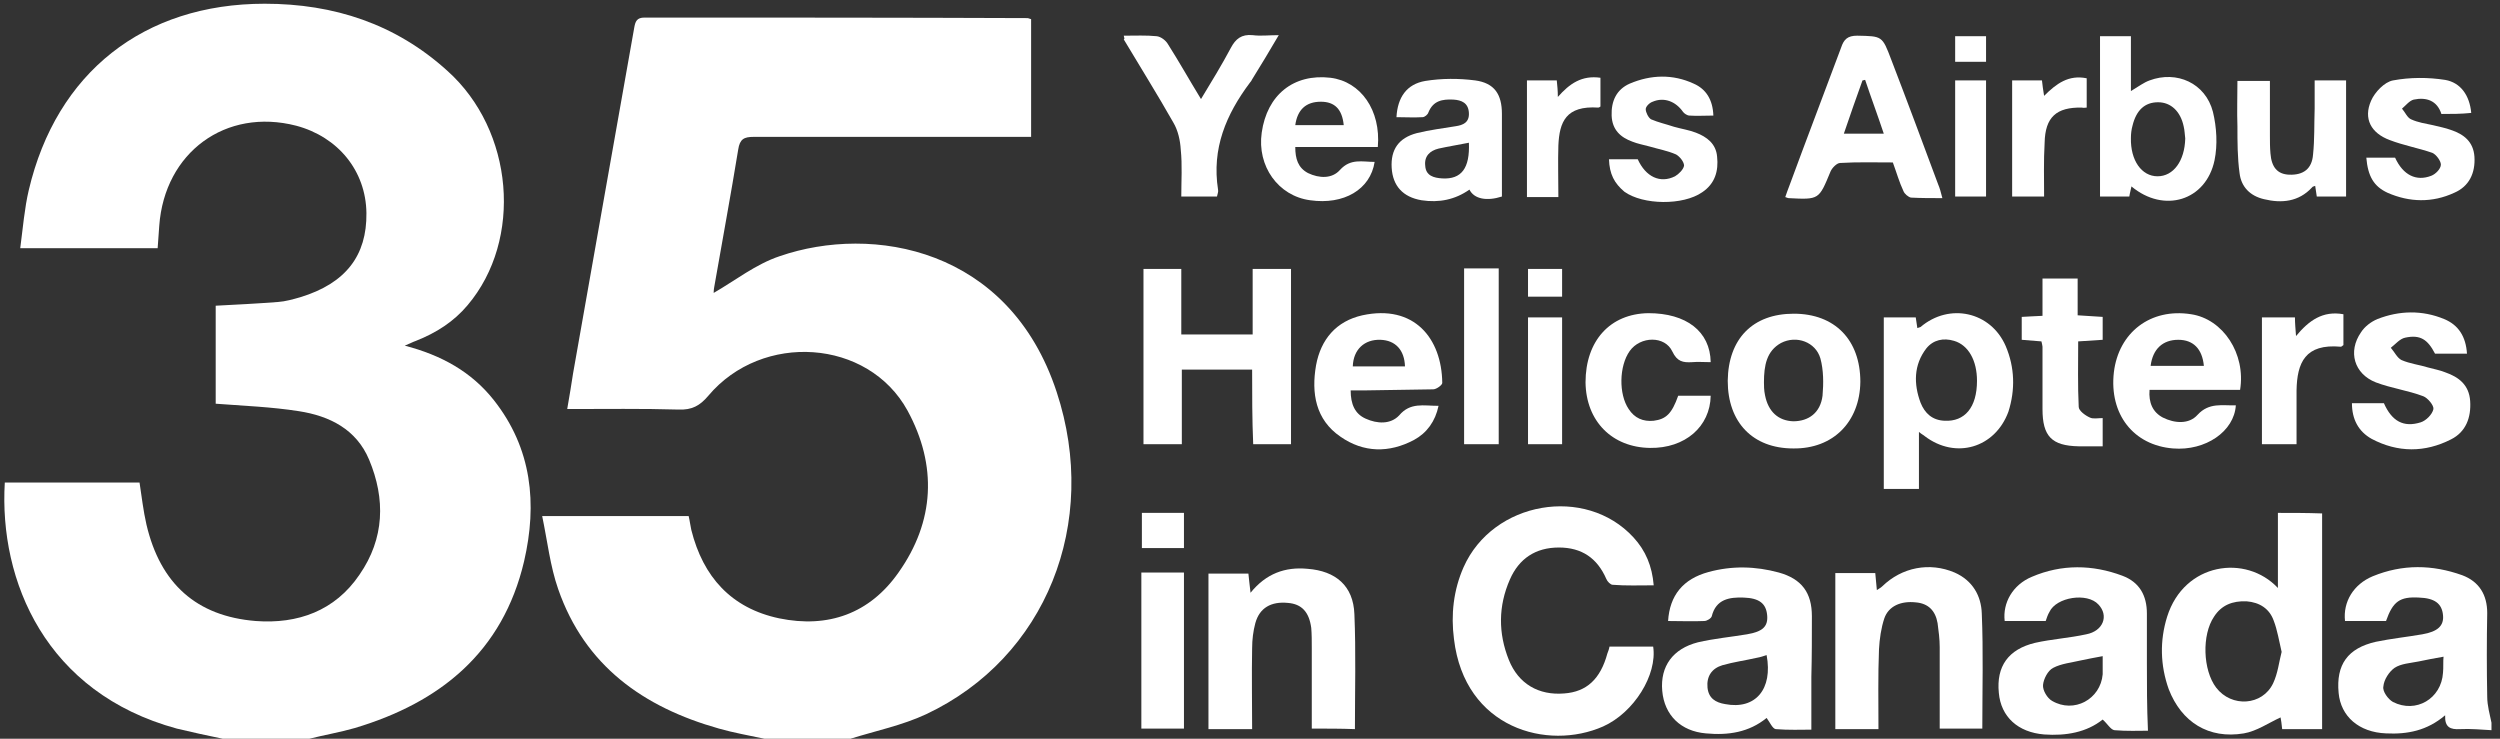 <?xml version="1.0" encoding="utf-8"?>
<!-- Generator: Adobe Illustrator 22.1.0, SVG Export Plug-In . SVG Version: 6.00 Build 0)  -->
<svg version="1.1" id="Layer_1_xA0_Image_1_" xmlns="http://www.w3.org/2000/svg" xmlns:xlink="http://www.w3.org/1999/xlink"
	 x="0px" y="0px" viewBox="0 0 469.4 138.7" style="enable-background:new 0 0 469.4 138.7;" xml:space="preserve">
<rect x="0" y="0" width="469.4" height="138.7" fill="#333333" stroke="none"/>
<style type="text/css">
	.st0{fill:#FFFFFF;}
</style>
<path class="st0" d="M143.5,138.7c-2.8-0.6-5.7-1.1-8.5-1.9c-14.2-4-25.2-11.8-30.2-26.2c-1.5-4.3-2-8.9-3-13.7c9.6,0,18.4,0,27.5,0
	c0.2,0.8,0.3,1.7,0.5,2.6c2.2,8.8,7.5,14.7,16.5,16.6c9.2,1.9,17-0.9,22.4-8.6c6.8-9.6,7.3-20.1,1.7-30.4
	c-7.4-13.5-27.3-14.8-37.4-2.8c-1.6,1.9-3.1,2.7-5.6,2.6c-6.8-0.2-13.7-0.1-20.9-0.1c0.4-2.4,0.8-4.6,1.1-6.7
	c3.8-21.7,7.7-43.4,11.5-65c0.2-1.1,0.5-1.8,1.9-1.8c24,0,47.9,0,71.9,0.1c0.2,0,0.3,0.1,0.7,0.2c0,7.2,0,14.5,0,22.1
	c-0.9,0-1.8,0-2.7,0c-16.5,0-33,0-49.4,0c-1.8,0-2.6,0.4-2.9,2.4c-1.4,8.6-3,17.2-4.5,25.8C134,54.4,134,55,134,55
	c4-2.3,7.9-5.4,12.4-6.9c17.4-6,43.1-1.6,52,25.5c8.1,24.6-2,49.9-24.5,60.5c-4.5,2.1-9.4,3.1-14.2,4.6
	C154.3,138.7,148.9,138.7,143.5,138.7z"/>
<path class="st0" d="M41.8,138.7c-2.9-0.6-5.7-1.2-8.6-1.9C8.6,130.1-0.2,109.1,0.9,90.6c8.4,0,16.8,0,25.3,0
	c0.4,2.6,0.7,5.3,1.3,7.9c2.6,11.1,9.4,17.2,20.5,18.1c7.9,0.6,14.9-1.9,19.5-8.7c4.7-6.8,4.9-14.2,1.8-21.6
	c-2.4-5.7-7.4-8.2-13.2-9.1c-5.1-0.8-10.3-1-15.6-1.4c0-6,0-12.2,0-18.4c3.9-0.2,7.8-0.4,11.7-0.7c1.4-0.1,2.8-0.5,4.2-0.9
	C64.9,53.2,68.9,48,68.8,40c-0.1-7.9-5.3-14.3-13.2-16.4c-13.2-3.4-24.7,5-25.7,18.8c-0.1,1.3-0.2,2.7-0.3,4.2c-1,0-1.8,0-2.6,0
	c-7.5,0-15.1,0-23.2,0c0.5-3.8,0.8-7.5,1.6-10.9c5.2-22.1,21.6-35,44.3-35c13,0,24.6,3.8,34.3,12.6C96.5,24.5,98.2,45,87.8,57.3
	c-2.6,3.1-5.9,5.2-9.7,6.7c-0.6,0.2-1.1,0.5-2.1,0.9c6.9,1.8,12.5,4.9,16.7,10.2c7.2,9.1,8.2,19.5,5.7,30.3
	c-4,17-15.7,26.5-31.8,31.3c-2.8,0.8-5.7,1.3-8.5,2C52.6,138.7,47.2,138.7,41.8,138.7z"/>
<path class="st0" d="M302.2,121.4c2.9,0,5.6,0,8.2,0c0.8,5.3-3.6,12.4-9.4,15C290.6,141,275,136.8,273,120
	c-0.6-4.6-0.1-9.2,1.8-13.5c5.5-12.4,22.9-15.4,31.9-5.6c2.3,2.5,3.5,5.4,3.8,9c-2.7,0-5.2,0.1-7.7-0.1c-0.4,0-1-0.6-1.2-1.1
	c-1.7-3.9-4.6-5.9-8.9-5.9c-4.4,0-7.5,2.1-9.2,6c-2.2,5-2.2,10.1-0.2,15.1c1.8,4.5,5.6,6.7,10.4,6.3c4.2-0.3,6.8-2.7,8.1-7.5
	C301.9,122.4,302.1,122,302.2,121.4z"/>
<path class="st0" d="M235.1,69.4c-4.5,0-8.8,0-13.2,0c0,4.6,0,9.2,0,14c-2.5,0-4.8,0-7.2,0c0-10.9,0-21.8,0-32.9c2.3,0,4.6,0,7.1,0
	c0,4.1,0,8.1,0,12.3c4.5,0,8.8,0,13.4,0c0-4.1,0-8.1,0-12.3c2.5,0,4.8,0,7.2,0c0,10.9,0,21.9,0,32.9c-2.3,0-4.6,0-7.1,0
	C235.1,78.7,235.1,74.1,235.1,69.4z"/>
<path class="st0" d="M246.3,136.8c0-5.1,0-10.1,0-15.1c0-1.3,0-2.6-0.1-3.8c-0.4-3-1.8-4.5-4.4-4.7c-3.1-0.3-5.3,0.9-6.1,3.8
	c-0.4,1.5-0.6,3.1-0.6,4.7c-0.1,5,0,10,0,15.2c-2.8,0-5.5,0-8.2,0c0-9.8,0-19.4,0-29.2c2.4,0,4.8,0,7.5,0c0.1,0.9,0.2,2,0.4,3.6
	c2.9-3.6,6.5-4.9,10.7-4.5c5.3,0.4,8.6,3.2,8.8,8.5c0.3,7.1,0.1,14.3,0.1,21.6C251.8,136.8,249.1,136.8,246.3,136.8z"/>
<path class="st0" d="M352.7,136.9c-2.8,0-5.4,0-8.1,0c0-9.8,0-19.5,0-29.3c2.5,0,4.9,0,7.5,0c0.1,1,0.2,2,0.3,3.2
	c0.4-0.3,0.7-0.4,1-0.7c3.7-3.6,8.9-4.6,13.6-2.6c3.4,1.5,5,4.4,5.1,7.7c0.3,7.1,0.1,14.3,0.1,21.6c-2.6,0-5.2,0-8,0
	c0-5.2,0-10.2,0-15.3c0-1.5-0.2-3-0.4-4.5c-0.4-2.3-1.7-3.7-4.1-3.9c-2.8-0.3-5.1,0.7-5.9,3c-0.6,1.8-0.9,3.9-1,5.8
	C352.6,126.9,352.7,131.8,352.7,136.9z"/>
<path class="st0" d="M441.6,75.7c2,0,4,0,6,0c1.5,3.4,3.7,4.6,6.9,3.6c1-0.3,2.2-1.5,2.4-2.5c0.1-0.7-1.1-2.1-1.9-2.4
	c-2.9-1.1-6-1.5-8.9-2.6c-4.1-1.6-5.3-5.8-2.8-9.4c0.7-1.1,1.9-2,3.1-2.5c4.1-1.6,8.4-1.7,12.5,0c2.7,1.1,4.1,3.3,4.3,6.5
	c-2,0-4,0-6,0c-1.4-2.7-2.8-3.6-5.6-3c-1,0.2-1.8,1.2-2.7,1.9c0.7,0.8,1.2,1.9,2,2.3c1.6,0.7,3.4,0.9,5,1.4c1.1,0.3,2.2,0.5,3.2,0.9
	c2.6,0.9,4.5,2.4,4.7,5.4c0.2,3.1-0.8,5.8-3.6,7.2c-4.9,2.5-10,2.5-14.9-0.1C442.8,81,441.6,78.7,441.6,75.7z"/>
<path class="st0" d="M211,6.7c2.2,0,4.2-0.1,6.2,0.1c0.8,0.1,1.7,0.8,2.1,1.5c2.1,3.3,4,6.7,6.2,10.3c2-3.3,3.9-6.4,5.6-9.6
	c0.9-1.7,2-2.6,4.1-2.4c1.5,0.2,3,0,4.9,0c-1.8,3.1-3.4,5.7-5,8.3c-0.1,0.2-0.2,0.4-0.4,0.6c-4.5,6-7.2,12.4-6,20.1
	c0.1,0.4-0.1,0.8-0.2,1.3c-2.2,0-4.3,0-6.7,0c0-3,0.2-5.9-0.1-8.8c-0.1-1.7-0.5-3.6-1.4-5.1c-3-5.3-6.2-10.4-9.3-15.6
	C211.2,7.3,211.1,7.2,211,6.7z"/>
<path class="st0" d="M321.2,68c-1.3,0-2.4-0.1-3.5,0c-1.7,0.1-2.8-0.1-3.7-2c-1.4-3-6-2.9-8-0.1c-2,2.8-2.1,8.1-0.2,10.9
	c1.1,1.7,2.7,2.4,4.7,2.2c2.3-0.3,3.4-1.3,4.6-4.7c2,0,4,0,6.1,0c-0.1,5.8-4.8,9.9-11.4,9.8c-7.1-0.1-12-5-12.1-12.3
	c0-7.8,4.6-12.9,11.8-13C316.6,58.8,321.1,62.2,321.2,68z"/>
<path class="st0" d="M434.6,15.1c2.1,0,3.9,0,5.9,0c0,7.2,0,14.4,0,21.8c-1.7,0-3.5,0-5.5,0c-0.1-0.6-0.2-1.3-0.3-2
	c-0.2,0.1-0.5,0.1-0.6,0.3c-2.5,2.7-5.7,3-9,2.2c-2.6-0.6-4.3-2.3-4.6-4.9c-0.4-2.9-0.4-5.9-0.4-8.8c-0.1-2.8,0-5.5,0-8.5
	c2,0,4,0,6.1,0c0,3.5,0,6.9,0,10.3c0,1.1,0,2.2,0.1,3.3c0.2,2.6,1.3,3.9,3.5,4c2.7,0.1,4.3-1.1,4.5-3.8c0.3-2.8,0.2-5.7,0.3-8.6
	C434.6,18.7,434.6,16.9,434.6,15.1z"/>
<path class="st0" d="M458.4,21.4c-0.8-2.5-2.8-3.2-5.2-2.7c-0.8,0.2-1.5,1.1-2.2,1.7c0.6,0.7,1,1.7,1.7,2c1.3,0.6,2.7,0.8,4.1,1.1
	c1.2,0.3,2.3,0.5,3.4,0.9c2.4,0.8,4.2,2.2,4.4,5c0.2,3.1-1,5.6-3.8,6.8c-4.1,1.9-8.4,1.8-12.5,0c-2.6-1.2-3.7-3.1-4-6.6
	c0.9,0,1.8,0,2.8,0c0.9,0,1.7,0,2.6,0c1.5,3.3,4,4.5,6.8,3.4c0.8-0.3,1.8-1.3,1.8-2.1c0-0.7-0.9-1.9-1.6-2.2c-2.6-0.9-5.4-1.4-8-2.4
	c-3.5-1.3-5-4-3.5-7.4c0.7-1.6,2.5-3.5,4.1-3.8c3.2-0.6,6.6-0.6,9.8-0.1c2.9,0.5,4.6,2.9,4.9,6.2C462.1,21.4,460.3,21.4,458.4,21.4z
	"/>
<path class="st0" d="M302.1,29.9c1.9,0,3.7,0,5.4,0c1.5,3.3,4.2,4.6,7,3.2c0.7-0.4,1.6-1.3,1.7-2c0-0.7-0.8-1.7-1.5-2.1
	c-1.6-0.7-3.3-1-5-1.5c-1.1-0.3-2.2-0.5-3.2-0.9c-2.2-0.8-3.8-2.2-3.9-4.9c-0.1-2.7,0.9-4.9,3.4-6c4-1.7,8.1-1.8,12,0
	c2.3,1,3.6,3,3.7,6c-1.6,0-3.1,0.1-4.5,0c-0.4,0-1-0.4-1.2-0.7c-1.4-2-3.6-2.8-5.7-1.9c-0.6,0.2-1.3,0.9-1.3,1.4
	c0,0.6,0.5,1.6,1,1.9c1.4,0.6,2.8,0.9,4.3,1.4c1.4,0.4,2.8,0.6,4.1,1.1c2.1,0.8,3.8,2.1,4,4.5c0.3,2.7-0.4,5.1-2.8,6.7
	c-3.6,2.5-11.1,2.4-14.6-0.1C303.1,34.4,302.2,32.7,302.1,29.9z"/>
<path class="st0" d="M390.2,64.1c0,4.2-0.1,8.3,0.1,12.3c0,0.7,1.2,1.6,2.1,2c0.6,0.3,1.5,0.1,2.4,0.1c0,1.8,0,3.3,0,5.3
	c-1.6,0-3.1,0-4.5,0c-5.1-0.1-6.8-1.9-6.8-7c0-3.9,0-7.8,0-11.7c0-0.2-0.1-0.5-0.2-1c-1.2-0.1-2.4-0.2-3.7-0.3c0-1.4,0-2.7,0-4.3
	c1.2-0.1,2.4-0.1,3.9-0.2c0-2.4,0-4.6,0-7c2.3,0,4.4,0,6.6,0c0,2.3,0,4.5,0,6.9c1.7,0.1,3.1,0.2,4.7,0.3c0,1.4,0,2.7,0,4.3
	C393.4,63.9,392,64,390.2,64.1z"/>
<path class="st0" d="M214.3,136.8c0-9.8,0-19.4,0-29.3c2.7,0,5.2,0,8,0c0,9.7,0,19.4,0,29.3C219.6,136.8,217,136.8,214.3,136.8z"/>
<path class="st0" d="M440,59c0,2.1,0,3.9,0,5.8c-0.2,0.1-0.3,0.3-0.5,0.3c-6.7-0.6-8.2,3-8.3,8.2c0,3.3,0,6.6,0,10.1
	c-2.3,0-4.3,0-6.5,0c0-7.9,0-15.8,0-23.8c2.1,0,4.1,0,6.2,0c0,1.1,0.1,2.1,0.2,3.5C433.5,60.2,436.1,58.3,440,59z"/>
<path class="st0" d="M274.9,50.4c2.3,0,4.3,0,6.5,0c0,11,0,21.9,0,33c-2.2,0-4.3,0-6.5,0C274.9,72.4,274.9,61.5,274.9,50.4z"/>
<path class="st0" d="M292.6,37c-2.2,0-3.9,0-5.9,0c0-7.3,0-14.5,0-21.9c1.8,0,3.6,0,5.6,0c0.1,1,0.2,1.9,0.2,3.1
	c2.2-2.5,4.5-4.1,8-3.6c0,1.8,0,3.6,0,5.4c-0.1,0.1-0.3,0.2-0.4,0.2c-6.1-0.4-7.3,2.7-7.5,7.1C292.5,30.5,292.6,33.6,292.6,37z"/>
<path class="st0" d="M383.8,36.9c-2.1,0-4,0-6,0c0-7.3,0-14.5,0-21.8c1.9,0,3.7,0,5.6,0c0.1,0.9,0.2,1.7,0.4,2.9
	c2.3-2.3,4.6-4,8-3.3c0,1.8,0,3.6,0,5.5c-0.3,0-0.6,0.1-0.9,0c-4.8-0.1-6.9,1.8-7,6.6C383.7,30.2,383.8,33.5,383.8,36.9z"/>
<path class="st0" d="M286.9,83.4c0-7.9,0-15.8,0-23.8c2.1,0,4.2,0,6.4,0c0,7.9,0,15.8,0,23.8C291.2,83.4,289.1,83.4,286.9,83.4z"/>
<path class="st0" d="M367.1,15.1c2,0,3.8,0,5.8,0c0,7.3,0,14.4,0,21.8c-1.9,0-3.8,0-5.8,0C367.1,29.7,367.1,22.5,367.1,15.1z"/>
<path class="st0" d="M222.3,102.9c-2.7,0-5.2,0-7.9,0c0-2.2,0-4.4,0-6.6c2.6,0,5.2,0,7.9,0C222.3,98.4,222.3,100.5,222.3,102.9z"/>
<path class="st0" d="M286.9,55.7c0-1.8,0-3.4,0-5.2c2.1,0,4.2,0,6.4,0c0,1.7,0,3.4,0,5.2C291.2,55.7,289.1,55.7,286.9,55.7z"/>
<path class="st0" d="M367.1,11.6c0-1.7,0-3.1,0-4.8c1.9,0,3.8,0,5.8,0c0,1.6,0,3.1,0,4.8C370.9,11.6,369.1,11.6,367.1,11.6z"/>
<path class="st0" d="M467,130.8c-0.1-5.2-0.1-10.5,0-15.7c0-3.4-1.5-5.9-4.7-7.1c-5.6-2-11.2-2.1-16.8,0.2c-3.6,1.5-5.6,4.8-5.2,8.4
	c1.2,0,2.5,0,3.8,0c1.3,0,2.7,0,3.9,0c1.3-3.7,2.6-4.6,6.2-4.4c2.9,0.1,4.3,1.1,4.5,3.3c0.2,2-1,3.1-3.9,3.6
	c-2.9,0.5-5.8,0.8-8.7,1.4c-5.3,1.2-7.5,4.3-7,9.6c0.4,4.4,3.8,7.4,8.9,7.6c4,0.2,7.7-0.5,11.1-3.4c-0.1,2.3,1,2.7,2.8,2.6
	c2-0.1,4,0.1,5.9,0.2c0-0.5,0-1,0-1.4C467.5,134.2,467,132.5,467,130.8z M458.7,126.3c-0.3,4.9-5.1,7.7-9.4,5.5
	c-0.9-0.5-2-2-1.8-2.9c0.1-1.3,1.1-2.8,2.1-3.5c1.2-0.8,3-0.9,4.5-1.2c1.5-0.3,2.9-0.6,4.7-0.9C458.7,124.2,458.8,125.3,458.7,126.3
	z"/>
<path class="st0" d="M427.7,96.3c0,4.7,0,9.3,0,14.1c-6-6.4-17.6-4.8-20.8,5.4c-1.4,4.5-1.3,9.1,0.3,13.6c2.4,6.2,7.5,9.4,14.1,8.3
	c2.4-0.4,4.7-2,6.9-3c0.1,0.4,0.2,1.3,0.3,2.2c2.6,0,5,0,7.5,0c0-13.6,0-27,0-40.5C433.1,96.3,430.5,96.3,427.7,96.3z M426.8,128.3
	c-2,4.2-7.8,4.6-10.7,0.8c-2.5-3.3-2.7-9.9-0.4-13.3c1.4-2.2,3.5-3,6.1-2.9c2.5,0.2,4.3,1.4,5.1,3.6c0.7,1.8,1,3.8,1.5,5.9
	C427.9,124.3,427.7,126.4,426.8,128.3z"/>
<path class="st0" d="M340.2,115.7c0-4.4-1.9-7-6.2-8.2c-4.4-1.2-8.8-1.3-13.2-0.1c-4.8,1.3-7.3,4.4-7.6,9.2c2.4,0,4.6,0.1,6.8,0
	c0.5,0,1.3-0.5,1.4-0.9c0.8-3.2,3.3-3.6,6-3.5c2.9,0.1,4.2,1.1,4.4,3.3c0.2,2.1-0.8,3.1-3.8,3.6c-3,0.5-6.2,0.8-9.2,1.5
	c-4.7,1.2-7.1,4.5-6.7,9.1c0.4,4.6,3.5,7.6,8.2,8c4.2,0.4,8.1-0.2,11.4-2.9c0.6,0.8,1.1,2,1.7,2.1c2.4,0.2,4.8,0.1,6.7,0.1
	c0-3.6,0-6.7,0-9.9C340.2,123.3,340.2,119.5,340.2,115.7z M323.9,132.2c-1.8-0.3-3.1-1.1-3.3-3.1c-0.2-2.1,0.8-3.6,2.8-4.2
	c2.1-0.6,4.3-0.9,6.5-1.4c0.6-0.1,1.2-0.3,1.8-0.5C332.9,129.4,329.6,133.3,323.9,132.2z"/>
<path class="st0" d="M403.1,124.5c0-3.1,0-6.2,0-9.3c0-3.4-1.4-5.9-4.6-7.1c-5.6-2.1-11.4-2.2-17,0.2c-3.6,1.5-5.5,4.9-5.1,8.3
	c2.5,0,5,0,7.7,0c0.2-0.6,0.4-1.2,0.7-1.7c1.3-2.8,7.1-3.7,9.2-1.4c2,2.1,0.9,5-2.3,5.6c-3.2,0.7-6.5,0.9-9.6,1.6
	c-5,1.2-7.3,4.4-6.8,9.4c0.4,4.5,3.6,7.4,8.5,7.8c4.1,0.3,8-0.4,11-2.8c0.9,0.8,1.5,1.9,2.2,2c2.3,0.2,4.6,0.1,6.3,0.1
	C403.1,132.7,403.1,128.6,403.1,124.5z M394.8,126.6c-0.4,4.7-5.4,7.4-9.5,5c-0.9-0.5-1.8-2-1.7-3c0.1-1.1,0.9-2.7,1.9-3.2
	c1.5-0.8,3.5-1,5.2-1.4c1.3-0.3,2.6-0.5,4.1-0.8C394.8,124.4,394.8,125.5,394.8,126.6z"/>
<path class="st0" d="M376.6,65c-2.8-6.5-10.6-8.2-16-3.6c-0.2,0.1-0.4,0.1-0.6,0.2c-0.1-0.7-0.2-1.4-0.3-2c-2.1,0-4.1,0-6,0
	c0,10.8,0,21.5,0,32.2c2.2,0,4.3,0,6.6,0c0-3.5,0-6.9,0-10.7c0.6,0.5,0.9,0.6,1.1,0.8c5.8,4.4,13.2,2.2,15.7-4.6
	C378.4,73.2,378.3,69,376.6,65z M365.1,79c-2.3-0.1-3.7-1.4-4.5-3.4c-1.3-3.5-1.3-7.1,1.1-10.2c1.3-1.6,3.2-2,5.2-1.4
	c2.7,0.8,4.3,3.7,4.3,7.5C371.2,76.5,368.9,79.2,365.1,79z"/>
<path class="st0" d="M363.9,34.6c-2.9-7.8-5.8-15.6-8.8-23.4c-1.7-4.5-1.7-4.4-6.4-4.5c-1.8,0-2.5,0.7-3,2.2
	c-3.2,8.6-6.5,17.2-9.7,25.9c-0.3,0.7-0.5,1.4-0.8,2.2c0.3,0.1,0.5,0.2,0.6,0.2c5.8,0.3,5.7,0.3,7.9-5c0.3-0.7,1.2-1.6,1.8-1.6
	c3.3-0.2,6.5-0.1,9.9-0.1c0.7,1.9,1.2,3.7,2,5.4c0.2,0.5,0.9,1.1,1.4,1.2c1.9,0.1,3.8,0.1,5.9,0.1C364.4,36,364.2,35.3,363.9,34.6z
	 M346.2,25.1c1.2-3.5,2.3-6.7,3.5-10c0.2,0,0.3-0.1,0.5-0.1c1.1,3.3,2.3,6.5,3.5,10.1C351,25.1,348.8,25.1,346.2,25.1z"/>
<path class="st0" d="M415.5,21c-1.4-5.4-6.8-7.8-11.9-5.9c-1.1,0.4-2,1.1-3.5,2c0-3.6,0-7,0-10.3c-2.2,0-4,0-5.8,0
	c0,10.1,0,20.1,0,30.1c1.9,0,3.7,0,5.5,0c0.1-0.7,0.3-1.3,0.4-1.9c6.1,5.1,14,2.7,15.6-4.9C416.4,27.2,416.2,23.9,415.5,21z
	 M405.1,33.1c-3,0-5.1-3-5-7.2c0-0.8,0.1-1.6,0.3-2.3c0.7-2.9,2.3-4.4,4.8-4.4c2.4,0,4.2,1.7,4.8,4.5c0.2,0.8,0.2,1.6,0.3,2.3
	C410.2,30.2,408.1,33.1,405.1,33.1z"/>
<path class="st0" d="M420.6,73.2c1.1-6.8-3.2-13.3-9.2-14.2c-7.6-1.2-13.6,3.4-14.5,10.9c-0.9,7.9,3.7,13.7,11.1,14.3
	c6.1,0.5,11.5-3.2,11.8-8.1c-2.5,0.1-5-0.6-7.2,1.8c-1.6,1.8-4.3,1.6-6.5,0.5c-1.9-1-2.7-2.8-2.5-5.2
	C409.5,73.2,415.1,73.2,420.6,73.2z M409,63.8c2.8,0,4.5,1.7,4.8,4.9c-3.3,0-6.6,0-10,0C404.2,65.5,406.1,63.8,409,63.8z"/>
<path class="st0" d="M269.1,73.1c0.6,0,1.7-0.8,1.7-1.2c-0.1-8.4-5.3-14.8-15-12.7c-4.9,1.1-7.8,4.5-8.7,9.4
	c-0.9,5.2-0.1,10.2,4.6,13.4c4.3,3,9.1,3.1,13.8,0.6c2.4-1.3,4-3.5,4.6-6.4c-2.8,0-5.3-0.7-7.4,1.8c-1.6,1.7-4.1,1.6-6.3,0.6
	c-2-0.9-2.8-2.7-2.8-5.3c1,0,1.9,0,2.8,0C260.7,73.2,264.9,73.2,269.1,73.1z M259.2,63.8c2.8,0.1,4.5,1.9,4.6,5c-3.2,0-6.5,0-9.8,0
	C254.1,65.6,256.2,63.7,259.2,63.8z"/>
<path class="st0" d="M336.8,58.9c-7.7,0-12.3,4.7-12.4,12.6c0,7.8,4.7,12.7,12.3,12.7c7.5,0.1,12.5-5,12.6-12.5
	C349.3,63.8,344.5,58.9,336.8,58.9z M342.2,74.3c-0.4,3.2-2.6,4.8-5.5,4.8c-2.8-0.1-4.7-1.8-5.3-4.9c-0.2-0.9-0.2-1.9-0.2-2.4
	c0-3.2,0.5-5.9,3.2-7.4c2.9-1.5,6.5-0.2,7.4,2.9C342.4,69.5,342.4,72,342.2,74.3z"/>
<path class="st0" d="M282,21.4c0-3.7-1.4-5.8-5-6.3c-3.1-0.4-6.3-0.4-9.4,0.1c-3.5,0.6-5.2,3.1-5.4,6.8c1.7,0,3.3,0.1,4.9,0
	c0.4,0,1-0.5,1.1-0.9c0.9-2.2,2.6-2.5,4.7-2.4c1.5,0.1,2.8,0.6,2.9,2.5c0.1,1.8-1.1,2.3-2.5,2.5c-2.4,0.4-4.9,0.7-7.3,1.3
	c-3.4,0.9-4.9,3.1-4.7,6.5c0.2,3.4,2.1,5.5,5.6,6.1c3.3,0.5,6.3-0.1,9-2c0.9,1.8,3.3,2.2,6.1,1.3C282,31.6,282,26.5,282,21.4z
	 M270.8,33.5c-1.6-0.1-3.1-0.5-3.2-2.4c-0.2-1.8,0.9-2.8,2.5-3.2c1.8-0.4,3.7-0.7,5.7-1.1C276,31.6,274.4,33.7,270.8,33.5z"/>
<path class="st0" d="M249.8,14.6c-6.9-0.8-11.9,3.2-12.9,10.3c-0.9,6.3,3.1,11.9,9.1,12.7c6.3,0.9,11.3-2,12.1-7.2
	c-2.3,0-4.5-0.7-6.5,1.5c-1.5,1.7-3.9,1.6-6,0.6c-1.9-1-2.4-2.7-2.4-4.9c5.2,0,10.3,0,15.5,0C259.3,20.7,255.5,15.3,249.8,14.6z
	 M243.2,23.5c0.4-2.9,2-4.4,4.8-4.4c2.6,0,4,1.4,4.3,4.4C249.3,23.5,246.2,23.5,243.2,23.5z"/>
</svg>
